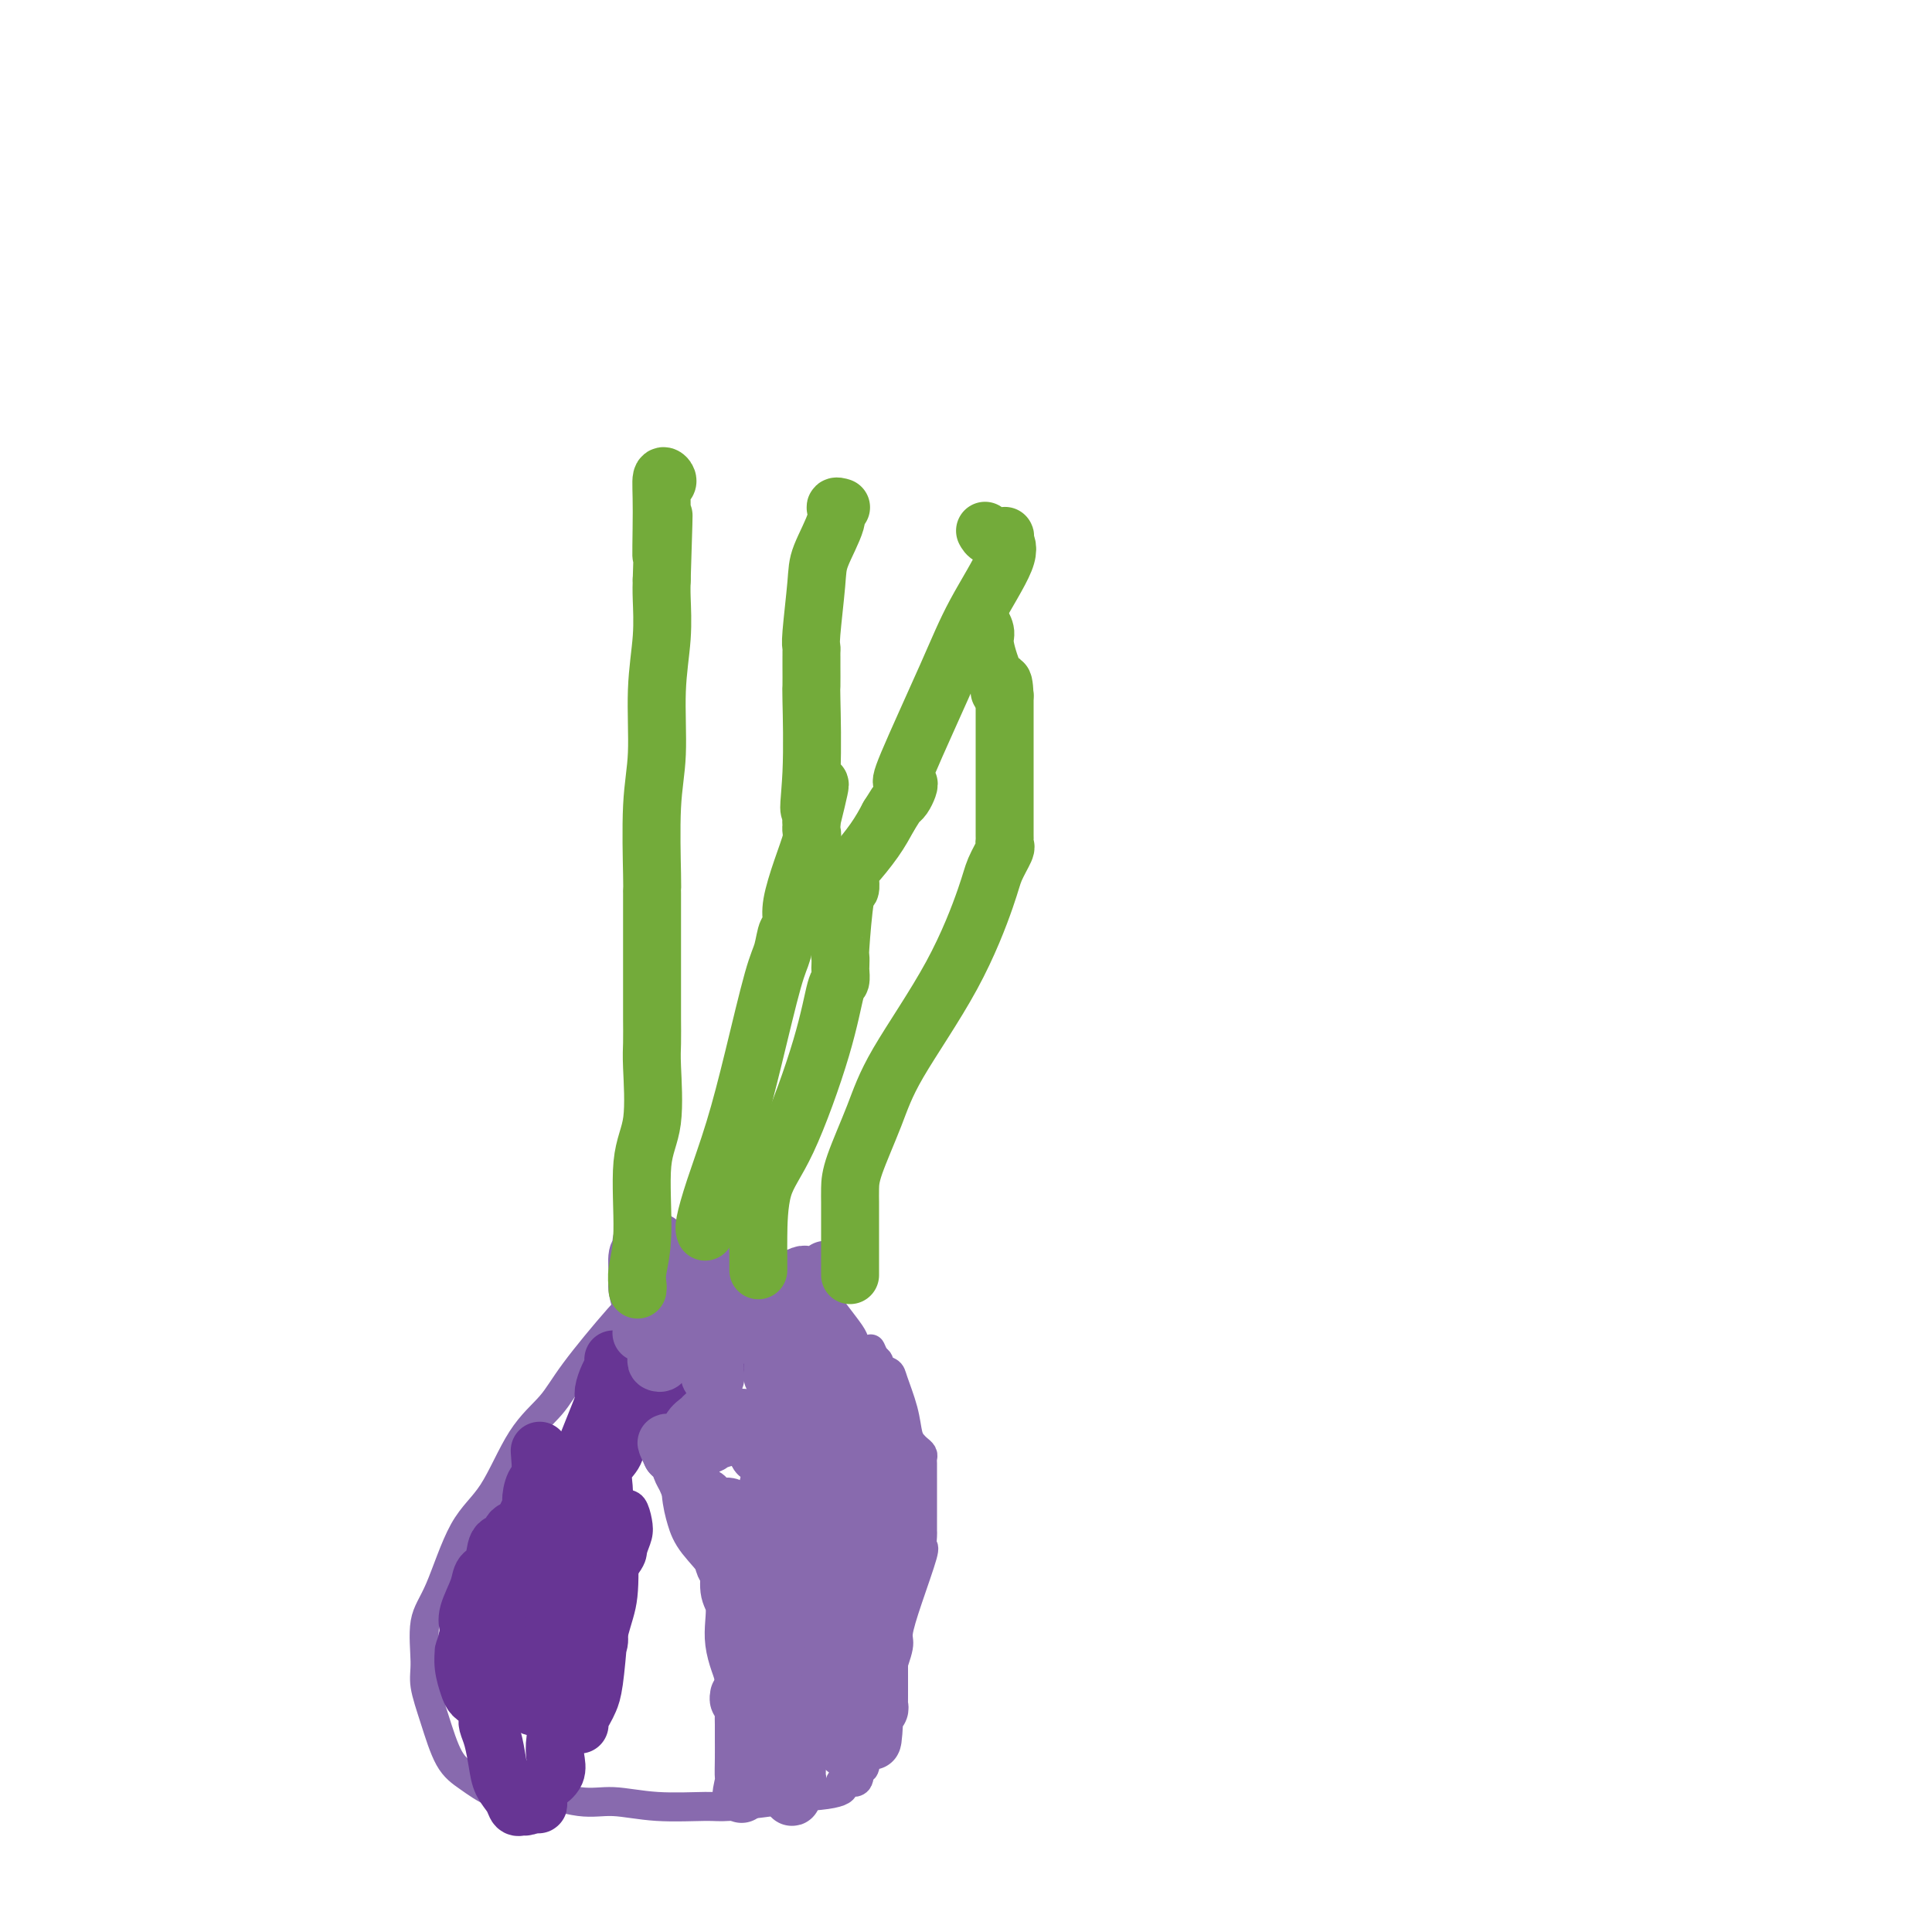 <svg viewBox='0 0 400 400' version='1.1' xmlns='http://www.w3.org/2000/svg' xmlns:xlink='http://www.w3.org/1999/xlink'><g fill='none' stroke='#886AAE' stroke-width='6' stroke-linecap='round' stroke-linejoin='round'><path d='M158,250c-0.792,0.229 -1.583,0.457 -4,2c-2.417,1.543 -6.458,4.400 -10,7c-3.542,2.600 -6.585,4.944 -9,7c-2.415,2.056 -4.202,3.823 -7,7c-2.798,3.177 -6.607,7.763 -9,11c-2.393,3.237 -3.371,5.124 -5,7c-1.629,1.876 -3.908,3.740 -6,7c-2.092,3.260 -3.996,7.915 -6,11c-2.004,3.085 -4.108,4.598 -6,8c-1.892,3.402 -3.574,8.692 -5,12c-1.426,3.308 -2.598,4.633 -3,7c-0.402,2.367 -0.034,5.777 0,8c0.034,2.223 -0.266,3.258 0,5c0.266,1.742 1.099,4.190 2,7c0.901,2.810 1.871,5.980 3,8c1.129,2.020 2.419,2.889 4,4c1.581,1.111 3.455,2.465 5,3c1.545,0.535 2.760,0.252 4,0c1.240,-0.252 2.503,-0.474 5,0c2.497,0.474 6.228,1.645 9,2c2.772,0.355 4.586,-0.104 7,0c2.414,0.104 5.429,0.771 9,1c3.571,0.229 7.700,0.020 10,0c2.300,-0.020 2.773,0.148 5,0c2.227,-0.148 6.208,-0.614 9,-1c2.792,-0.386 4.396,-0.693 6,-1'/><path d='M166,372c11.543,-0.555 8.399,-2.443 8,-3c-0.399,-0.557 1.945,0.218 3,0c1.055,-0.218 0.822,-1.430 1,-2c0.178,-0.570 0.769,-0.497 1,-1c0.231,-0.503 0.103,-1.582 0,-2c-0.103,-0.418 -0.180,-0.174 0,-1c0.180,-0.826 0.616,-2.722 1,-3c0.384,-0.278 0.714,1.061 1,0c0.286,-1.061 0.526,-4.523 1,-7c0.474,-2.477 1.182,-3.971 2,-6c0.818,-2.029 1.746,-4.594 2,-6c0.254,-1.406 -0.167,-1.651 0,-3c0.167,-1.349 0.920,-3.800 2,-7c1.080,-3.200 2.485,-7.149 3,-9c0.515,-1.851 0.138,-1.606 0,-2c-0.138,-0.394 -0.037,-1.429 0,-2c0.037,-0.571 0.010,-0.678 0,-1c-0.010,-0.322 -0.002,-0.860 0,-3c0.002,-2.140 -0.003,-5.883 0,-8c0.003,-2.117 0.012,-2.608 0,-3c-0.012,-0.392 -0.045,-0.683 0,-1c0.045,-0.317 0.168,-0.658 0,-1c-0.168,-0.342 -0.626,-0.683 -1,-1c-0.374,-0.317 -0.662,-0.610 -1,-1c-0.338,-0.390 -0.725,-0.878 -1,-2c-0.275,-1.122 -0.437,-2.878 -1,-5c-0.563,-2.122 -1.527,-4.610 -2,-6c-0.473,-1.390 -0.457,-1.682 -1,-2c-0.543,-0.318 -1.646,-0.663 -2,-1c-0.354,-0.337 0.042,-0.668 0,-1c-0.042,-0.332 -0.521,-0.666 -1,-1'/><path d='M181,281c-1.499,-3.401 -0.248,-0.904 0,0c0.248,0.904 -0.509,0.214 -1,0c-0.491,-0.214 -0.716,0.049 -1,0c-0.284,-0.049 -0.628,-0.410 -1,-1c-0.372,-0.590 -0.772,-1.409 -1,-2c-0.228,-0.591 -0.285,-0.952 -1,-2c-0.715,-1.048 -2.086,-2.782 -3,-4c-0.914,-1.218 -1.369,-1.920 -2,-3c-0.631,-1.080 -1.439,-2.537 -2,-3c-0.561,-0.463 -0.876,0.069 -1,0c-0.124,-0.069 -0.058,-0.738 0,-1c0.058,-0.262 0.106,-0.115 0,0c-0.106,0.115 -0.366,0.199 -1,0c-0.634,-0.199 -1.640,-0.680 -2,-1c-0.360,-0.320 -0.072,-0.478 -1,-1c-0.928,-0.522 -3.072,-1.408 -4,-2c-0.928,-0.592 -0.641,-0.891 -1,-1c-0.359,-0.109 -1.366,-0.029 -2,0c-0.634,0.029 -0.895,0.008 -1,0c-0.105,-0.008 -0.052,-0.004 0,0'/></g>
<g fill='none' stroke='#673594' stroke-width='6' stroke-linecap='round' stroke-linejoin='round'><path d='M138,286c-0.510,0.148 -1.020,0.296 -1,1c0.020,0.704 0.571,1.964 0,3c-0.571,1.036 -2.264,1.848 -4,4c-1.736,2.152 -3.515,5.645 -5,8c-1.485,2.355 -2.678,3.573 -4,5c-1.322,1.427 -2.775,3.063 -5,5c-2.225,1.937 -5.222,4.173 -7,6c-1.778,1.827 -2.336,3.244 -3,5c-0.664,1.756 -1.432,3.851 -3,6c-1.568,2.149 -3.935,4.352 -5,6c-1.065,1.648 -0.826,2.743 -1,4c-0.174,1.257 -0.760,2.677 -1,4c-0.240,1.323 -0.136,2.548 0,3c0.136,0.452 0.302,0.131 1,1c0.698,0.869 1.926,2.926 3,4c1.074,1.074 1.993,1.163 3,2c1.007,0.837 2.100,2.423 3,3c0.900,0.577 1.606,0.146 2,0c0.394,-0.146 0.476,-0.006 1,0c0.524,0.006 1.491,-0.122 2,-1c0.509,-0.878 0.560,-2.506 1,-4c0.440,-1.494 1.269,-2.856 2,-4c0.731,-1.144 1.366,-2.072 2,-3'/><path d='M119,344c1.179,-2.675 0.628,-3.361 1,-4c0.372,-0.639 1.669,-1.231 2,-2c0.331,-0.769 -0.302,-1.716 0,-3c0.302,-1.284 1.539,-2.907 2,-4c0.461,-1.093 0.147,-1.656 0,-2c-0.147,-0.344 -0.126,-0.468 0,-1c0.126,-0.532 0.356,-1.473 0,-2c-0.356,-0.527 -1.300,-0.639 -2,-1c-0.700,-0.361 -1.157,-0.972 -2,-2c-0.843,-1.028 -2.073,-2.472 -3,-3c-0.927,-0.528 -1.551,-0.139 -2,0c-0.449,0.139 -0.721,0.030 -1,0c-0.279,-0.030 -0.564,0.021 -1,0c-0.436,-0.021 -1.024,-0.114 -2,0c-0.976,0.114 -2.340,0.435 -4,1c-1.660,0.565 -3.615,1.375 -5,2c-1.385,0.625 -2.200,1.067 -3,2c-0.800,0.933 -1.584,2.358 -2,4c-0.416,1.642 -0.465,3.500 -1,5c-0.535,1.500 -1.555,2.643 -2,4c-0.445,1.357 -0.315,2.928 0,4c0.315,1.072 0.815,1.646 1,2c0.185,0.354 0.056,0.487 1,1c0.944,0.513 2.962,1.405 4,2c1.038,0.595 1.096,0.892 2,1c0.904,0.108 2.654,0.028 4,0c1.346,-0.028 2.289,-0.005 3,0c0.711,0.005 1.191,-0.009 2,0c0.809,0.009 1.949,0.041 3,-1c1.051,-1.041 2.015,-3.155 3,-5c0.985,-1.845 1.993,-3.423 3,-5'/><path d='M120,337c1.611,-3.172 2.639,-6.101 3,-8c0.361,-1.899 0.055,-2.768 0,-4c-0.055,-1.232 0.141,-2.827 0,-4c-0.141,-1.173 -0.619,-1.924 -1,-3c-0.381,-1.076 -0.667,-2.478 -1,-3c-0.333,-0.522 -0.715,-0.163 -1,0c-0.285,0.163 -0.474,0.129 -1,0c-0.526,-0.129 -1.387,-0.352 -2,0c-0.613,0.352 -0.976,1.278 -2,3c-1.024,1.722 -2.708,4.240 -4,6c-1.292,1.760 -2.190,2.762 -3,4c-0.810,1.238 -1.531,2.713 -2,4c-0.469,1.287 -0.685,2.385 -1,4c-0.315,1.615 -0.727,3.748 -1,5c-0.273,1.252 -0.406,1.623 0,2c0.406,0.377 1.351,0.759 2,1c0.649,0.241 1.004,0.342 2,0c0.996,-0.342 2.635,-1.127 4,-2c1.365,-0.873 2.456,-1.833 4,-3c1.544,-1.167 3.542,-2.542 4,-3c0.458,-0.458 -0.623,0.002 1,-2c1.623,-2.002 5.949,-6.467 8,-9c2.051,-2.533 1.827,-3.136 2,-4c0.173,-0.864 0.743,-1.990 1,-3c0.257,-1.010 0.201,-1.903 0,-3c-0.201,-1.097 -0.549,-2.397 -1,-3c-0.451,-0.603 -1.006,-0.508 -2,-1c-0.994,-0.492 -2.427,-1.569 -3,-2c-0.573,-0.431 -0.287,-0.215 0,0'/></g>
<g fill='none' stroke='#673594' stroke-width='12' stroke-linecap='round' stroke-linejoin='round'><path d='M140,281c-0.849,0.336 -1.697,0.672 -2,1c-0.303,0.328 -0.060,0.647 -1,2c-0.940,1.353 -3.063,3.741 -4,5c-0.937,1.259 -0.689,1.389 -1,2c-0.311,0.611 -1.179,1.703 -2,3c-0.821,1.297 -1.593,2.800 -2,4c-0.407,1.200 -0.449,2.098 -1,3c-0.551,0.902 -1.611,1.808 -2,3c-0.389,1.192 -0.108,2.669 0,4c0.108,1.331 0.044,2.515 0,5c-0.044,2.485 -0.069,6.272 0,9c0.069,2.728 0.230,4.396 0,7c-0.230,2.604 -0.853,6.144 -1,8c-0.147,1.856 0.181,2.028 0,3c-0.181,0.972 -0.871,2.744 -1,4c-0.129,1.256 0.304,1.995 0,3c-0.304,1.005 -1.347,2.277 -2,4c-0.653,1.723 -0.918,3.896 -1,5c-0.082,1.104 0.020,1.140 0,1c-0.020,-0.140 -0.160,-0.455 0,-1c0.160,-0.545 0.620,-1.321 1,-2c0.380,-0.679 0.679,-1.260 1,-2c0.321,-0.740 0.663,-1.640 1,-4c0.337,-2.360 0.668,-6.180 1,-10'/><path d='M124,338c1.060,-4.103 1.711,-5.361 2,-8c0.289,-2.639 0.216,-6.661 0,-9c-0.216,-2.339 -0.576,-2.997 -1,-5c-0.424,-2.003 -0.913,-5.352 -1,-7c-0.087,-1.648 0.228,-1.595 0,-2c-0.228,-0.405 -1.001,-1.268 -1,-3c0.001,-1.732 0.775,-4.334 1,-6c0.225,-1.666 -0.097,-2.396 0,-3c0.097,-0.604 0.615,-1.080 1,-2c0.385,-0.920 0.639,-2.282 1,-3c0.361,-0.718 0.830,-0.793 1,-2c0.170,-1.207 0.043,-3.548 0,-5c-0.043,-1.452 -0.001,-2.015 0,-2c0.001,0.015 -0.038,0.608 0,1c0.038,0.392 0.151,0.582 0,1c-0.151,0.418 -0.568,1.065 -1,2c-0.432,0.935 -0.878,2.157 -1,3c-0.122,0.843 0.081,1.307 0,2c-0.081,0.693 -0.445,1.614 -1,3c-0.555,1.386 -1.300,3.236 -2,5c-0.700,1.764 -1.354,3.442 -2,5c-0.646,1.558 -1.285,2.996 -2,4c-0.715,1.004 -1.504,1.573 -2,3c-0.496,1.427 -0.697,3.713 -1,5c-0.303,1.287 -0.709,1.574 -1,2c-0.291,0.426 -0.467,0.989 -1,2c-0.533,1.011 -1.422,2.470 -2,4c-0.578,1.530 -0.846,3.132 -1,4c-0.154,0.868 -0.195,1.003 -1,2c-0.805,0.997 -2.373,2.856 -3,4c-0.627,1.144 -0.314,1.572 0,2'/><path d='M106,335c-3.426,8.842 -1.492,4.946 -1,4c0.492,-0.946 -0.457,1.057 -1,3c-0.543,1.943 -0.678,3.827 -1,5c-0.322,1.173 -0.829,1.635 -1,2c-0.171,0.365 -0.004,0.634 0,1c0.004,0.366 -0.154,0.827 0,1c0.154,0.173 0.621,0.056 1,0c0.379,-0.056 0.672,-0.050 1,0c0.328,0.050 0.692,0.145 1,0c0.308,-0.145 0.558,-0.528 1,-1c0.442,-0.472 1.074,-1.031 2,-2c0.926,-0.969 2.147,-2.348 3,-4c0.853,-1.652 1.339,-3.578 2,-5c0.661,-1.422 1.499,-2.340 2,-4c0.501,-1.660 0.667,-4.063 1,-6c0.333,-1.937 0.833,-3.407 1,-5c0.167,-1.593 0.002,-3.308 0,-4c-0.002,-0.692 0.159,-0.360 0,-1c-0.159,-0.640 -0.638,-2.250 -1,-3c-0.362,-0.750 -0.607,-0.638 -1,-1c-0.393,-0.362 -0.936,-1.197 -2,-1c-1.064,0.197 -2.651,1.425 -4,2c-1.349,0.575 -2.460,0.496 -3,1c-0.540,0.504 -0.511,1.592 -1,2c-0.489,0.408 -1.498,0.136 -2,1c-0.502,0.864 -0.499,2.864 -1,4c-0.501,1.136 -1.507,1.406 -2,2c-0.493,0.594 -0.472,1.510 -1,3c-0.528,1.490 -1.604,3.555 -2,5c-0.396,1.445 -0.113,2.270 0,3c0.113,0.730 0.057,1.365 0,2'/><path d='M97,339c-1.141,3.494 -0.994,2.730 -1,3c-0.006,0.270 -0.164,1.575 0,3c0.164,1.425 0.651,2.971 1,4c0.349,1.029 0.559,1.540 1,2c0.441,0.460 1.114,0.868 2,1c0.886,0.132 1.985,-0.013 3,0c1.015,0.013 1.944,0.183 3,0c1.056,-0.183 2.238,-0.717 3,-1c0.762,-0.283 1.104,-0.313 2,-1c0.896,-0.687 2.347,-2.031 3,-3c0.653,-0.969 0.508,-1.563 1,-2c0.492,-0.437 1.621,-0.719 2,-2c0.379,-1.281 0.008,-3.563 0,-5c-0.008,-1.437 0.348,-2.029 0,-3c-0.348,-0.971 -1.401,-2.322 -2,-3c-0.599,-0.678 -0.745,-0.684 -1,-1c-0.255,-0.316 -0.618,-0.942 -2,0c-1.382,0.942 -3.782,3.453 -5,5c-1.218,1.547 -1.255,2.129 -2,4c-0.745,1.871 -2.197,5.030 -3,7c-0.803,1.970 -0.958,2.750 -1,4c-0.042,1.250 0.029,2.971 0,4c-0.029,1.029 -0.159,1.367 0,2c0.159,0.633 0.606,1.561 1,3c0.394,1.439 0.736,3.391 1,5c0.264,1.609 0.451,2.877 1,4c0.549,1.123 1.459,2.102 2,3c0.541,0.898 0.712,1.715 1,2c0.288,0.285 0.693,0.038 1,0c0.307,-0.038 0.516,0.132 1,0c0.484,-0.132 1.242,-0.566 2,-1'/><path d='M111,373c1.030,0.791 0.104,0.767 0,0c-0.104,-0.767 0.612,-2.279 1,-3c0.388,-0.721 0.448,-0.653 1,-1c0.552,-0.347 1.598,-1.109 2,-2c0.402,-0.891 0.161,-1.913 0,-3c-0.161,-1.087 -0.243,-2.241 0,-4c0.243,-1.759 0.811,-4.122 1,-6c0.189,-1.878 -0.002,-3.270 0,-5c0.002,-1.730 0.196,-3.798 0,-6c-0.196,-2.202 -0.783,-4.538 -1,-6c-0.217,-1.462 -0.066,-2.050 0,-3c0.066,-0.950 0.045,-2.263 0,-3c-0.045,-0.737 -0.113,-0.900 0,-2c0.113,-1.100 0.409,-3.138 0,-4c-0.409,-0.862 -1.521,-0.546 -2,-2c-0.479,-1.454 -0.324,-4.676 0,-7c0.324,-2.324 0.819,-3.750 1,-5c0.181,-1.250 0.049,-2.324 0,-3c-0.049,-0.676 -0.013,-0.955 0,-1c0.013,-0.045 0.004,0.142 0,0c-0.004,-0.142 -0.004,-0.613 0,-1c0.004,-0.387 0.012,-0.689 0,-1c-0.012,-0.311 -0.044,-0.630 0,-1c0.044,-0.370 0.166,-0.792 0,-1c-0.166,-0.208 -0.619,-0.202 -1,0c-0.381,0.202 -0.691,0.601 -1,1'/><path d='M112,304c-0.576,-7.588 -0.015,-1.557 0,1c0.015,2.557 -0.517,1.641 -1,2c-0.483,0.359 -0.916,1.995 -1,3c-0.084,1.005 0.180,1.380 0,2c-0.180,0.620 -0.803,1.485 -1,2c-0.197,0.515 0.032,0.680 0,1c-0.032,0.320 -0.324,0.795 0,1c0.324,0.205 1.263,0.140 2,0c0.737,-0.140 1.272,-0.353 2,-1c0.728,-0.647 1.650,-1.727 2,-2c0.350,-0.273 0.129,0.261 1,-1c0.871,-1.261 2.835,-4.316 4,-6c1.165,-1.684 1.531,-1.995 2,-3c0.469,-1.005 1.040,-2.703 2,-4c0.960,-1.297 2.310,-2.193 3,-3c0.690,-0.807 0.719,-1.524 1,-2c0.281,-0.476 0.813,-0.710 1,-1c0.187,-0.290 0.028,-0.638 0,-1c-0.028,-0.362 0.076,-0.740 0,-1c-0.076,-0.260 -0.332,-0.402 0,-1c0.332,-0.598 1.252,-1.653 2,-3c0.748,-1.347 1.325,-2.985 2,-4c0.675,-1.015 1.449,-1.406 2,-2c0.551,-0.594 0.879,-1.391 1,-2c0.121,-0.609 0.035,-1.031 0,-1c-0.035,0.031 -0.017,0.516 0,1'/><path d='M136,279c4.095,-5.845 1.832,-1.958 1,0c-0.832,1.958 -0.233,1.988 0,2c0.233,0.012 0.100,0.006 0,0c-0.100,-0.006 -0.167,-0.013 0,0c0.167,0.013 0.569,0.045 1,0c0.431,-0.045 0.890,-0.166 1,0c0.110,0.166 -0.129,0.619 0,1c0.129,0.381 0.626,0.690 1,1c0.374,0.310 0.625,0.621 1,1c0.375,0.379 0.875,0.828 1,1c0.125,0.172 -0.124,0.069 0,0c0.124,-0.069 0.621,-0.103 1,0c0.379,0.103 0.640,0.343 1,0c0.360,-0.343 0.818,-1.268 2,-2c1.182,-0.732 3.087,-1.272 4,-2c0.913,-0.728 0.833,-1.645 1,-2c0.167,-0.355 0.581,-0.147 1,0c0.419,0.147 0.844,0.232 1,0c0.156,-0.232 0.045,-0.781 0,-1c-0.045,-0.219 -0.022,-0.110 0,0'/></g>
<g fill='none' stroke='#886AAE' stroke-width='12' stroke-linecap='round' stroke-linejoin='round'><path d='M183,299c0.000,0.689 0.000,1.378 0,2c-0.000,0.622 -0.000,1.179 0,2c0.000,0.821 0.000,1.908 0,4c-0.000,2.092 -0.000,5.191 0,7c0.000,1.809 0.001,2.329 0,3c-0.001,0.671 -0.004,1.493 0,3c0.004,1.507 0.015,3.700 0,5c-0.015,1.300 -0.057,1.708 0,3c0.057,1.292 0.211,3.467 0,5c-0.211,1.533 -0.789,2.423 -1,4c-0.211,1.577 -0.057,3.841 0,5c0.057,1.159 0.015,1.214 0,2c-0.015,0.786 -0.004,2.305 0,3c0.004,0.695 0.001,0.567 0,1c-0.001,0.433 0.001,1.425 0,2c-0.001,0.575 -0.004,0.731 0,1c0.004,0.269 0.015,0.649 0,1c-0.015,0.351 -0.056,0.671 0,1c0.056,0.329 0.207,0.665 0,1c-0.207,0.335 -0.774,0.667 -1,1c-0.226,0.333 -0.113,0.666 0,1'/><path d='M181,356c-0.471,8.770 -0.647,2.196 -1,0c-0.353,-2.196 -0.883,-0.014 -1,1c-0.117,1.014 0.179,0.859 0,1c-0.179,0.141 -0.833,0.577 -1,1c-0.167,0.423 0.152,0.831 0,1c-0.152,0.169 -0.777,0.097 -1,0c-0.223,-0.097 -0.045,-0.218 0,0c0.045,0.218 -0.045,0.777 0,1c0.045,0.223 0.223,0.110 0,0c-0.223,-0.110 -0.848,-0.217 -1,0c-0.152,0.217 0.170,0.758 0,1c-0.170,0.242 -0.830,0.184 -1,0c-0.170,-0.184 0.150,-0.492 0,-1c-0.150,-0.508 -0.771,-1.214 -1,-2c-0.229,-0.786 -0.065,-1.653 0,-3c0.065,-1.347 0.033,-3.173 0,-5'/><path d='M174,351c-0.051,-3.224 0.322,-5.785 1,-8c0.678,-2.215 1.660,-4.086 2,-6c0.340,-1.914 0.039,-3.872 0,-5c-0.039,-1.128 0.186,-1.425 1,-3c0.814,-1.575 2.218,-4.429 3,-6c0.782,-1.571 0.942,-1.860 1,-3c0.058,-1.140 0.016,-3.132 0,-4c-0.016,-0.868 -0.004,-0.611 0,-1c0.004,-0.389 0.001,-1.422 0,-2c-0.001,-0.578 -0.000,-0.701 0,-1c0.000,-0.299 0.000,-0.776 0,-1c-0.000,-0.224 0.000,-0.196 0,-1c-0.000,-0.804 -0.000,-2.439 0,-3c0.000,-0.561 0.001,-0.046 0,0c-0.001,0.046 -0.003,-0.376 0,-1c0.003,-0.624 0.011,-1.448 0,-2c-0.011,-0.552 -0.041,-0.831 0,-1c0.041,-0.169 0.154,-0.226 0,-1c-0.154,-0.774 -0.576,-2.264 -1,-3c-0.424,-0.736 -0.850,-0.718 -1,-2c-0.150,-1.282 -0.024,-3.864 0,-5c0.024,-1.136 -0.054,-0.826 0,-1c0.054,-0.174 0.239,-0.831 0,-1c-0.239,-0.169 -0.904,0.151 -1,0c-0.096,-0.151 0.376,-0.772 0,-1c-0.376,-0.228 -1.601,-0.061 -2,0c-0.399,0.061 0.029,0.018 0,0c-0.029,-0.018 -0.514,-0.009 -1,0'/><path d='M176,289c-0.723,-0.477 -0.532,-0.169 -1,0c-0.468,0.169 -1.595,0.199 -2,0c-0.405,-0.199 -0.087,-0.626 0,-1c0.087,-0.374 -0.056,-0.696 0,-1c0.056,-0.304 0.309,-0.589 0,-1c-0.309,-0.411 -1.182,-0.947 -2,-1c-0.818,-0.053 -1.581,0.378 -2,0c-0.419,-0.378 -0.494,-1.566 -1,-2c-0.506,-0.434 -1.442,-0.114 -2,0c-0.558,0.114 -0.738,0.020 -1,0c-0.262,-0.020 -0.606,0.033 -1,0c-0.394,-0.033 -0.838,-0.150 -1,0c-0.162,0.150 -0.043,0.569 0,1c0.043,0.431 0.011,0.876 0,1c-0.011,0.124 0.001,-0.071 0,0c-0.001,0.071 -0.014,0.408 0,1c0.014,0.592 0.054,1.438 0,2c-0.054,0.562 -0.204,0.840 0,1c0.204,0.160 0.761,0.202 1,1c0.239,0.798 0.159,2.354 0,3c-0.159,0.646 -0.398,0.384 0,1c0.398,0.616 1.434,2.112 2,3c0.566,0.888 0.663,1.170 1,2c0.337,0.830 0.913,2.209 1,3c0.087,0.791 -0.317,0.996 0,2c0.317,1.004 1.355,2.809 2,4c0.645,1.191 0.899,1.769 1,3c0.101,1.231 0.051,3.116 0,5'/><path d='M171,316c1.403,5.459 0.912,2.608 1,2c0.088,-0.608 0.756,1.028 1,2c0.244,0.972 0.065,1.281 0,2c-0.065,0.719 -0.018,1.850 0,3c0.018,1.150 0.005,2.321 0,3c-0.005,0.679 -0.001,0.867 0,1c0.001,0.133 0.000,0.212 0,1c-0.000,0.788 -0.000,2.287 0,3c0.000,0.713 0.000,0.642 0,1c-0.000,0.358 -0.001,1.147 0,2c0.001,0.853 0.004,1.769 0,2c-0.004,0.231 -0.015,-0.225 0,0c0.015,0.225 0.057,1.131 0,2c-0.057,0.869 -0.211,1.700 0,3c0.211,1.300 0.789,3.069 1,4c0.211,0.931 0.056,1.023 0,2c-0.056,0.977 -0.014,2.840 0,4c0.014,1.160 -0.001,1.617 0,2c0.001,0.383 0.017,0.692 0,1c-0.017,0.308 -0.066,0.614 0,1c0.066,0.386 0.248,0.850 0,1c-0.248,0.150 -0.924,-0.015 -1,0c-0.076,0.015 0.449,0.211 0,0c-0.449,-0.211 -1.872,-0.827 -3,-1c-1.128,-0.173 -1.962,0.098 -2,0c-0.038,-0.098 0.721,-0.565 0,-1c-0.721,-0.435 -2.920,-0.839 -4,-1c-1.080,-0.161 -1.040,-0.081 -1,0'/><path d='M163,355c-2.123,-0.260 -1.931,-0.409 -2,-1c-0.069,-0.591 -0.401,-1.622 -1,-2c-0.599,-0.378 -1.466,-0.101 -2,0c-0.534,0.101 -0.734,0.027 -1,0c-0.266,-0.027 -0.597,-0.006 -1,0c-0.403,0.006 -0.879,-0.002 -1,0c-0.121,0.002 0.111,0.014 0,0c-0.111,-0.014 -0.566,-0.055 -1,0c-0.434,0.055 -0.848,0.207 -1,0c-0.152,-0.207 -0.044,-0.773 0,-1c0.044,-0.227 0.022,-0.113 0,0'/><path d='M163,353c0.033,0.338 0.065,0.676 0,1c-0.065,0.324 -0.228,0.634 0,1c0.228,0.366 0.846,0.787 1,1c0.154,0.213 -0.155,0.217 0,1c0.155,0.783 0.773,2.346 1,3c0.227,0.654 0.062,0.398 0,1c-0.062,0.602 -0.020,2.062 0,3c0.020,0.938 0.020,1.353 0,2c-0.020,0.647 -0.058,1.527 0,2c0.058,0.473 0.211,0.539 0,1c-0.211,0.461 -0.788,1.316 -1,2c-0.212,0.684 -0.061,1.195 0,1c0.061,-0.195 0.030,-1.098 0,-2'/><path d='M164,370c0.107,1.405 -0.125,-3.582 0,-6c0.125,-2.418 0.608,-2.267 1,-4c0.392,-1.733 0.693,-5.350 1,-7c0.307,-1.650 0.621,-1.334 1,-2c0.379,-0.666 0.823,-2.314 1,-4c0.177,-1.686 0.086,-3.412 0,-5c-0.086,-1.588 -0.167,-3.040 0,-4c0.167,-0.960 0.581,-1.427 1,-2c0.419,-0.573 0.845,-1.251 1,-2c0.155,-0.749 0.041,-1.567 0,-2c-0.041,-0.433 -0.010,-0.479 0,-1c0.010,-0.521 -0.001,-1.516 0,-2c0.001,-0.484 0.014,-0.457 0,-1c-0.014,-0.543 -0.057,-1.655 0,-2c0.057,-0.345 0.212,0.077 0,-1c-0.212,-1.077 -0.793,-3.654 -1,-5c-0.207,-1.346 -0.042,-1.460 0,-2c0.042,-0.540 -0.041,-1.507 0,-2c0.041,-0.493 0.204,-0.514 0,-1c-0.204,-0.486 -0.776,-1.439 -1,-2c-0.224,-0.561 -0.101,-0.730 0,-1c0.101,-0.270 0.180,-0.640 0,-1c-0.180,-0.360 -0.621,-0.711 -1,-1c-0.379,-0.289 -0.698,-0.517 -1,-1c-0.302,-0.483 -0.589,-1.220 -1,-2c-0.411,-0.780 -0.947,-1.601 -1,-2c-0.053,-0.399 0.378,-0.375 0,-1c-0.378,-0.625 -1.563,-1.899 -2,-3c-0.437,-1.101 -0.125,-2.029 0,-3c0.125,-0.971 0.062,-1.986 0,-3'/><path d='M162,295c-1.464,-4.916 -1.124,-2.207 -1,-1c0.124,1.207 0.033,0.912 0,0c-0.033,-0.912 -0.009,-2.440 0,-3c0.009,-0.560 0.003,-0.150 0,-1c-0.003,-0.850 -0.005,-2.959 0,-4c0.005,-1.041 0.015,-1.014 0,-1c-0.015,0.014 -0.057,0.015 0,0c0.057,-0.015 0.213,-0.048 0,0c-0.213,0.048 -0.795,0.175 -1,0c-0.205,-0.175 -0.034,-0.652 0,-1c0.034,-0.348 -0.071,-0.568 0,-1c0.071,-0.432 0.316,-1.075 0,-2c-0.316,-0.925 -1.194,-2.133 -2,-4c-0.806,-1.867 -1.539,-4.395 -2,-6c-0.461,-1.605 -0.649,-2.287 -1,-3c-0.351,-0.713 -0.865,-1.456 -1,-2c-0.135,-0.544 0.108,-0.888 0,-1c-0.108,-0.112 -0.568,0.008 -1,0c-0.432,-0.008 -0.838,-0.145 -1,0c-0.162,0.145 -0.081,0.573 0,1'/><path d='M152,266c-1.769,-4.372 -1.192,-0.800 -1,1c0.192,1.800 -0.001,1.830 0,2c0.001,0.170 0.198,0.480 0,1c-0.198,0.520 -0.789,1.248 -1,2c-0.211,0.752 -0.041,1.526 0,2c0.041,0.474 -0.046,0.648 0,1c0.046,0.352 0.225,0.883 0,1c-0.225,0.117 -0.852,-0.180 -1,0c-0.148,0.180 0.185,0.836 0,1c-0.185,0.164 -0.886,-0.163 -1,0c-0.114,0.163 0.361,0.818 0,1c-0.361,0.182 -1.558,-0.109 -2,0c-0.442,0.109 -0.129,0.619 0,1c0.129,0.381 0.073,0.633 0,1c-0.073,0.367 -0.163,0.848 0,1c0.163,0.152 0.579,-0.024 1,0c0.421,0.024 0.846,0.248 1,0c0.154,-0.248 0.038,-0.968 0,-2c-0.038,-1.032 0.004,-2.377 0,-3c-0.004,-0.623 -0.054,-0.523 0,-1c0.054,-0.477 0.212,-1.531 0,-2c-0.212,-0.469 -0.793,-0.354 -1,-1c-0.207,-0.646 -0.042,-2.053 0,-3c0.042,-0.947 -0.041,-1.433 0,-2c0.041,-0.567 0.207,-1.214 0,-2c-0.207,-0.786 -0.786,-1.712 -1,-2c-0.214,-0.288 -0.061,0.060 0,0c0.061,-0.060 0.031,-0.530 0,-1'/><path d='M146,262c-0.309,-3.109 -0.083,-1.380 0,-1c0.083,0.380 0.022,-0.589 0,-1c-0.022,-0.411 -0.006,-0.262 0,0c0.006,0.262 0.001,0.639 0,1c-0.001,0.361 0.002,0.706 0,1c-0.002,0.294 -0.010,0.536 0,1c0.010,0.464 0.037,1.149 1,2c0.963,0.851 2.863,1.868 4,3c1.137,1.132 1.513,2.378 2,3c0.487,0.622 1.086,0.619 2,1c0.914,0.381 2.144,1.145 3,2c0.856,0.855 1.340,1.801 2,2c0.660,0.199 1.497,-0.349 2,0c0.503,0.349 0.674,1.595 1,2c0.326,0.405 0.808,-0.031 1,0c0.192,0.031 0.093,0.530 0,1c-0.093,0.470 -0.178,0.910 0,1c0.178,0.090 0.621,-0.172 1,0c0.379,0.172 0.693,0.778 1,1c0.307,0.222 0.607,0.059 1,0c0.393,-0.059 0.878,-0.016 1,0c0.122,0.016 -0.121,0.004 0,0c0.121,-0.004 0.606,-0.001 1,0c0.394,0.001 0.697,0.001 1,0'/><path d='M170,281c2.812,1.551 1.342,0.429 1,0c-0.342,-0.429 0.444,-0.164 1,0c0.556,0.164 0.880,0.228 1,0c0.120,-0.228 0.034,-0.749 0,-1c-0.034,-0.251 -0.017,-0.233 0,0c0.017,0.233 0.033,0.682 0,1c-0.033,0.318 -0.114,0.506 0,1c0.114,0.494 0.423,1.296 0,2c-0.423,0.704 -1.577,1.310 -2,2c-0.423,0.690 -0.113,1.462 0,2c0.113,0.538 0.030,0.841 0,2c-0.030,1.159 -0.008,3.175 0,4c0.008,0.825 0.002,0.458 0,1c-0.002,0.542 -0.002,1.991 0,3c0.002,1.009 0.005,1.576 0,2c-0.005,0.424 -0.016,0.704 0,1c0.016,0.296 0.061,0.608 0,1c-0.061,0.392 -0.227,0.866 0,1c0.227,0.134 0.845,-0.070 1,0c0.155,0.070 -0.155,0.414 0,1c0.155,0.586 0.774,1.413 1,2c0.226,0.587 0.061,0.934 0,1c-0.061,0.066 -0.016,-0.147 0,0c0.016,0.147 0.004,0.655 0,1c-0.004,0.345 -0.001,0.527 0,1c0.001,0.473 0.001,1.236 0,2'/><path d='M173,311c-0.000,4.880 -0.000,2.081 0,1c0.000,-1.081 0.000,-0.443 0,0c-0.000,0.443 -0.000,0.691 0,1c0.000,0.309 0.000,0.677 0,1c-0.000,0.323 -0.000,0.600 0,1c0.000,0.400 0.000,0.922 0,1c-0.000,0.078 -0.000,-0.289 0,0c0.000,0.289 0.001,1.235 0,2c-0.001,0.765 -0.003,1.349 0,2c0.003,0.651 0.012,1.368 0,2c-0.012,0.632 -0.045,1.179 0,2c0.045,0.821 0.167,1.914 0,3c-0.167,1.086 -0.622,2.164 -1,3c-0.378,0.836 -0.680,1.431 -1,2c-0.320,0.569 -0.659,1.111 -1,2c-0.341,0.889 -0.684,2.126 -1,3c-0.316,0.874 -0.607,1.386 -1,2c-0.393,0.614 -0.890,1.331 -1,2c-0.110,0.669 0.167,1.289 0,2c-0.167,0.711 -0.777,1.514 -1,2c-0.223,0.486 -0.060,0.655 0,1c0.060,0.345 0.017,0.867 0,1c-0.017,0.133 -0.007,-0.122 0,0c0.007,0.122 0.012,0.620 0,1c-0.012,0.380 -0.042,0.641 0,1c0.042,0.359 0.155,0.817 0,1c-0.155,0.183 -0.577,0.092 -1,0'/><path d='M165,350c-1.464,3.726 -1.125,1.542 -1,1c0.125,-0.542 0.036,0.560 0,1c-0.036,0.440 -0.018,0.220 0,0'/><path d='M160,295c-0.001,0.291 -0.001,0.582 0,1c0.001,0.418 0.004,0.965 0,2c-0.004,1.035 -0.015,2.560 0,4c0.015,1.440 0.057,2.796 0,4c-0.057,1.204 -0.211,2.255 0,3c0.211,0.745 0.789,1.183 1,3c0.211,1.817 0.057,5.014 0,7c-0.057,1.986 -0.015,2.762 0,4c0.015,1.238 0.004,2.937 0,4c-0.004,1.063 0.000,1.490 0,2c0.000,0.510 -0.004,1.104 0,2c0.004,0.896 0.015,2.095 0,3c-0.015,0.905 -0.057,1.516 0,2c0.057,0.484 0.211,0.841 0,2c-0.211,1.159 -0.789,3.119 -1,4c-0.211,0.881 -0.057,0.684 0,1c0.057,0.316 0.015,1.147 0,2c-0.015,0.853 -0.004,1.730 0,2c0.004,0.270 0.001,-0.066 0,0c-0.001,0.066 -0.001,0.533 0,1'/><path d='M160,348c-0.012,8.444 -0.041,3.054 0,1c0.041,-2.054 0.151,-0.771 0,1c-0.151,1.771 -0.565,4.030 -1,5c-0.435,0.970 -0.891,0.651 -1,1c-0.109,0.349 0.128,1.365 0,2c-0.128,0.635 -0.623,0.887 -1,1c-0.377,0.113 -0.637,0.086 -1,0c-0.363,-0.086 -0.829,-0.230 -1,0c-0.171,0.230 -0.046,0.834 0,1c0.046,0.166 0.012,-0.106 0,0c-0.012,0.106 -0.003,0.591 0,1c0.003,0.409 0.001,0.743 0,1c-0.001,0.257 0.001,0.436 0,1c-0.001,0.564 -0.004,1.513 0,2c0.004,0.487 0.015,0.513 0,1c-0.015,0.487 -0.057,1.434 0,2c0.057,0.566 0.211,0.750 0,1c-0.211,0.250 -0.788,0.567 -1,1c-0.212,0.433 -0.061,0.981 0,1c0.061,0.019 0.030,-0.490 0,-1'/><path d='M154,370c-0.928,3.187 -0.249,0.154 0,-1c0.249,-1.154 0.066,-0.431 0,-1c-0.066,-0.569 -0.017,-2.431 0,-4c0.017,-1.569 0.002,-2.845 0,-4c-0.002,-1.155 0.010,-2.188 0,-3c-0.010,-0.812 -0.041,-1.402 0,-3c0.041,-1.598 0.156,-4.203 0,-6c-0.156,-1.797 -0.582,-2.786 -1,-4c-0.418,-1.214 -0.829,-2.652 -1,-4c-0.171,-1.348 -0.101,-2.606 0,-4c0.101,-1.394 0.234,-2.925 0,-4c-0.234,-1.075 -0.836,-1.693 -1,-3c-0.164,-1.307 0.111,-3.301 0,-4c-0.111,-0.699 -0.608,-0.103 -1,-1c-0.392,-0.897 -0.678,-3.287 -1,-5c-0.322,-1.713 -0.679,-2.750 -1,-3c-0.321,-0.250 -0.606,0.286 -1,0c-0.394,-0.286 -0.897,-1.393 -1,-2c-0.103,-0.607 0.194,-0.715 0,-1c-0.194,-0.285 -0.879,-0.748 -1,-1c-0.121,-0.252 0.321,-0.292 0,-1c-0.321,-0.708 -1.406,-2.084 -2,-3c-0.594,-0.916 -0.698,-1.373 -1,-2c-0.302,-0.627 -0.802,-1.425 -1,-2c-0.198,-0.575 -0.094,-0.927 0,-1c0.094,-0.073 0.179,0.134 0,0c-0.179,-0.134 -0.623,-0.610 -1,-1c-0.377,-0.390 -0.689,-0.695 -1,-1'/><path d='M139,301c-1.905,-3.939 -0.669,-1.788 0,-1c0.669,0.788 0.771,0.211 1,0c0.229,-0.211 0.586,-0.055 1,0c0.414,0.055 0.884,0.011 1,0c0.116,-0.011 -0.123,0.011 0,0c0.123,-0.011 0.606,-0.056 1,0c0.394,0.056 0.697,0.212 1,0c0.303,-0.212 0.606,-0.793 1,-1c0.394,-0.207 0.878,-0.041 1,0c0.122,0.041 -0.117,-0.045 0,0c0.117,0.045 0.591,0.220 1,0c0.409,-0.220 0.753,-0.833 1,-1c0.247,-0.167 0.396,0.114 1,0c0.604,-0.114 1.665,-0.623 2,-1c0.335,-0.377 -0.054,-0.623 0,-1c0.054,-0.377 0.550,-0.885 1,-1c0.450,-0.115 0.852,0.161 1,0c0.148,-0.161 0.042,-0.760 0,-1c-0.042,-0.240 -0.021,-0.120 0,0'/><path d='M153,294c2.003,-1.022 0.012,-0.076 -1,0c-1.012,0.076 -1.043,-0.716 -1,-1c0.043,-0.284 0.162,-0.059 0,0c-0.162,0.059 -0.606,-0.049 -1,0c-0.394,0.049 -0.740,0.253 -1,0c-0.260,-0.253 -0.434,-0.963 -1,-1c-0.566,-0.037 -1.525,0.599 -2,1c-0.475,0.401 -0.468,0.567 -1,1c-0.532,0.433 -1.604,1.133 -2,2c-0.396,0.867 -0.117,1.899 0,3c0.117,1.101 0.070,2.269 0,4c-0.070,1.731 -0.165,4.026 0,6c0.165,1.974 0.590,3.628 1,5c0.410,1.372 0.805,2.462 2,4c1.195,1.538 3.188,3.523 4,5c0.812,1.477 0.441,2.446 1,3c0.559,0.554 2.049,0.692 3,1c0.951,0.308 1.365,0.785 2,1c0.635,0.215 1.491,0.168 2,0c0.509,-0.168 0.672,-0.459 1,-1c0.328,-0.541 0.820,-1.333 1,-2c0.180,-0.667 0.048,-1.208 0,-2c-0.048,-0.792 -0.013,-1.836 0,-3c0.013,-1.164 0.003,-2.448 0,-3c-0.003,-0.552 -0.000,-0.372 0,-1c0.000,-0.628 -0.002,-2.062 0,-3c0.002,-0.938 0.009,-1.378 0,-2c-0.009,-0.622 -0.033,-1.424 0,-2c0.033,-0.576 0.124,-0.924 0,-2c-0.124,-1.076 -0.464,-2.879 -1,-4c-0.536,-1.121 -1.268,-1.561 -2,-2'/><path d='M157,301c-1.035,-1.885 -2.123,-2.596 -3,-3c-0.877,-0.404 -1.542,-0.501 -2,-1c-0.458,-0.499 -0.711,-1.402 -1,-2c-0.289,-0.598 -0.616,-0.892 -1,-1c-0.384,-0.108 -0.824,-0.031 -1,0c-0.176,0.031 -0.088,0.015 0,0'/><path d='M144,310c0.284,0.022 0.568,0.045 1,0c0.432,-0.045 1.013,-0.156 1,0c-0.013,0.156 -0.621,0.581 0,1c0.621,0.419 2.472,0.833 3,1c0.528,0.167 -0.266,0.087 0,0c0.266,-0.087 1.592,-0.181 2,0c0.408,0.181 -0.101,0.637 0,1c0.101,0.363 0.810,0.633 1,1c0.190,0.367 -0.141,0.829 0,1c0.141,0.171 0.755,0.049 1,0c0.245,-0.049 0.123,-0.024 0,0'/><path d='M153,315c-0.120,-0.453 -0.239,-0.906 0,-1c0.239,-0.094 0.838,0.171 1,0c0.162,-0.171 -0.111,-0.778 0,-1c0.111,-0.222 0.607,-0.060 1,0c0.393,0.060 0.684,0.017 1,0c0.316,-0.017 0.658,-0.009 1,0'/><path d='M157,313c0.575,-0.465 0.014,-0.627 0,-1c-0.014,-0.373 0.521,-0.955 1,-1c0.479,-0.045 0.903,0.448 1,0c0.097,-0.448 -0.132,-1.836 0,-3c0.132,-1.164 0.624,-2.103 1,-3c0.376,-0.897 0.637,-1.752 1,-2c0.363,-0.248 0.829,0.111 1,0c0.171,-0.111 0.049,-0.693 0,-1c-0.049,-0.307 -0.025,-0.338 0,-1c0.025,-0.662 0.049,-1.954 0,-3c-0.049,-1.046 -0.172,-1.847 0,-4c0.172,-2.153 0.638,-5.658 1,-9c0.362,-3.342 0.619,-6.520 1,-8c0.381,-1.480 0.886,-1.263 1,-2c0.114,-0.737 -0.162,-2.429 0,-3c0.162,-0.571 0.760,-0.020 1,0c0.240,0.020 0.120,-0.490 0,-1'/><path d='M166,271c0.772,-4.906 0.700,-1.171 1,0c0.300,1.171 0.970,-0.223 1,-1c0.030,-0.777 -0.580,-0.936 0,-2c0.580,-1.064 2.348,-3.031 3,-4c0.652,-0.969 0.186,-0.939 0,-1c-0.186,-0.061 -0.091,-0.213 0,0c0.091,0.213 0.179,0.789 0,1c-0.179,0.211 -0.624,0.055 -1,0c-0.376,-0.055 -0.683,-0.011 -1,0c-0.317,0.011 -0.645,-0.011 -1,0c-0.355,0.011 -0.738,0.055 -1,0c-0.262,-0.055 -0.402,-0.211 -1,0c-0.598,0.211 -1.652,0.788 -2,1c-0.348,0.212 0.011,0.060 0,0c-0.011,-0.060 -0.392,-0.026 -1,0c-0.608,0.026 -1.444,0.044 -2,0c-0.556,-0.044 -0.831,-0.152 -1,0c-0.169,0.152 -0.230,0.562 -1,1c-0.770,0.438 -2.248,0.902 -3,1c-0.752,0.098 -0.779,-0.171 -1,0c-0.221,0.171 -0.637,0.782 -1,1c-0.363,0.218 -0.675,0.041 -1,0c-0.325,-0.041 -0.665,0.052 -1,0c-0.335,-0.052 -0.664,-0.249 -1,0c-0.336,0.249 -0.678,0.943 -1,1c-0.322,0.057 -0.625,-0.523 -1,0c-0.375,0.523 -0.821,2.149 -1,3c-0.179,0.851 -0.089,0.925 0,1'/><path d='M148,273c-0.309,0.788 -0.082,0.757 0,1c0.082,0.243 0.018,0.760 0,2c-0.018,1.240 0.011,3.202 0,5c-0.011,1.798 -0.060,3.433 0,4c0.060,0.567 0.230,0.068 0,0c-0.230,-0.068 -0.862,0.295 -1,0c-0.138,-0.295 0.216,-1.249 0,-2c-0.216,-0.751 -1.001,-1.298 -1,-2c0.001,-0.702 0.790,-1.560 0,-4c-0.790,-2.440 -3.157,-6.461 -4,-9c-0.843,-2.539 -0.161,-3.594 -1,-5c-0.839,-1.406 -3.199,-3.162 -4,-4c-0.801,-0.838 -0.043,-0.758 0,-1c0.043,-0.242 -0.628,-0.807 -1,-1c-0.372,-0.193 -0.443,-0.013 -1,0c-0.557,0.013 -1.599,-0.141 -2,0c-0.401,0.141 -0.161,0.577 0,1c0.161,0.423 0.243,0.832 0,1c-0.243,0.168 -0.812,0.096 -1,1c-0.188,0.904 0.004,2.785 0,4c-0.004,1.215 -0.205,1.764 0,3c0.205,1.236 0.815,3.158 1,4c0.185,0.842 -0.056,0.605 0,1c0.056,0.395 0.410,1.424 1,2c0.590,0.576 1.416,0.701 2,1c0.584,0.299 0.927,0.773 1,1c0.073,0.227 -0.122,0.208 0,0c0.122,-0.208 0.561,-0.604 1,-1'/><path d='M138,275c0.850,-0.027 0.975,-0.594 1,-1c0.025,-0.406 -0.050,-0.652 0,-1c0.050,-0.348 0.225,-0.798 0,-1c-0.225,-0.202 -0.849,-0.157 -1,0c-0.151,0.157 0.170,0.426 0,1c-0.170,0.574 -0.830,1.453 -1,2c-0.170,0.547 0.149,0.763 0,1c-0.149,0.237 -0.768,0.495 -1,1c-0.232,0.505 -0.077,1.255 0,2c0.077,0.745 0.077,1.483 0,2c-0.077,0.517 -0.231,0.812 0,1c0.231,0.188 0.846,0.268 1,0c0.154,-0.268 -0.154,-0.885 0,-1c0.154,-0.115 0.770,0.270 1,0c0.230,-0.270 0.072,-1.197 0,-2c-0.072,-0.803 -0.060,-1.483 0,-2c0.060,-0.517 0.166,-0.871 0,-1c-0.166,-0.129 -0.605,-0.035 -1,0c-0.395,0.035 -0.747,0.009 -1,0c-0.253,-0.009 -0.408,-0.002 -1,0c-0.592,0.002 -1.621,0.001 -2,0c-0.379,-0.001 -0.108,-0.000 0,0c0.108,0.000 0.054,0.000 0,0'/></g>
<g fill='none' stroke='#73AB3A' stroke-width='12' stroke-linecap='round' stroke-linejoin='round'><path d='M132,267c0.035,-0.226 0.069,-0.451 0,-1c-0.069,-0.549 -0.243,-1.421 0,-3c0.243,-1.579 0.902,-3.866 1,-8c0.098,-4.134 -0.366,-10.116 0,-14c0.366,-3.884 1.562,-5.669 2,-9c0.438,-3.331 0.117,-8.207 0,-11c-0.117,-2.793 -0.031,-3.501 0,-5c0.031,-1.499 0.008,-3.787 0,-5c-0.008,-1.213 -0.002,-1.350 0,-3c0.002,-1.650 0.001,-4.813 0,-7c-0.001,-2.187 -0.000,-3.398 0,-5c0.000,-1.602 -0.000,-3.596 0,-5c0.000,-1.404 0.000,-2.218 0,-3c-0.000,-0.782 -0.001,-1.532 0,-2c0.001,-0.468 0.004,-0.653 0,-1c-0.004,-0.347 -0.016,-0.857 0,-1c0.016,-0.143 0.061,0.082 0,-3c-0.061,-3.082 -0.226,-9.472 0,-14c0.226,-4.528 0.845,-7.194 1,-11c0.155,-3.806 -0.154,-8.752 0,-13c0.154,-4.248 0.772,-7.798 1,-11c0.228,-3.202 0.065,-6.058 0,-8c-0.065,-1.942 -0.033,-2.971 0,-4'/><path d='M137,120c0.769,-23.727 0.193,-9.545 0,-6c-0.193,3.545 -0.003,-3.548 0,-8c0.003,-4.452 -0.182,-6.265 0,-7c0.182,-0.735 0.729,-0.393 1,0c0.271,0.393 0.265,0.837 0,1c-0.265,0.163 -0.790,0.047 -1,0c-0.210,-0.047 -0.105,-0.023 0,0'/><path d='M146,255c-0.130,-0.327 -0.260,-0.653 0,-2c0.260,-1.347 0.910,-3.713 2,-7c1.090,-3.287 2.621,-7.495 4,-12c1.379,-4.505 2.608,-9.307 4,-15c1.392,-5.693 2.948,-12.277 4,-16c1.052,-3.723 1.601,-4.587 2,-6c0.399,-1.413 0.648,-3.376 1,-4c0.352,-0.624 0.806,0.093 1,0c0.194,-0.093 0.129,-0.994 0,-2c-0.129,-1.006 -0.322,-2.116 0,-4c0.322,-1.884 1.158,-4.543 2,-7c0.842,-2.457 1.690,-4.714 2,-6c0.310,-1.286 0.083,-1.603 0,-2c-0.083,-0.397 -0.022,-0.876 0,-1c0.022,-0.124 0.006,0.107 0,0c-0.006,-0.107 -0.003,-0.554 0,-1'/><path d='M168,170c3.403,-13.640 0.912,-5.238 0,-3c-0.912,2.238 -0.244,-1.686 0,-7c0.244,-5.314 0.065,-12.016 0,-15c-0.065,-2.984 -0.018,-2.249 0,-3c0.018,-0.751 0.005,-2.989 0,-4c-0.005,-1.011 -0.001,-0.796 0,-1c0.001,-0.204 -0.001,-0.828 0,-1c0.001,-0.172 0.004,0.106 0,0c-0.004,-0.106 -0.014,-0.598 0,-1c0.014,-0.402 0.054,-0.716 0,-1c-0.054,-0.284 -0.201,-0.539 0,-3c0.201,-2.461 0.751,-7.129 1,-10c0.249,-2.871 0.197,-3.946 1,-6c0.803,-2.054 2.463,-5.087 3,-7c0.537,-1.913 -0.048,-2.707 0,-3c0.048,-0.293 0.728,-0.084 1,0c0.272,0.084 0.136,0.042 0,0'/><path d='M176,264c-0.000,-0.163 -0.000,-0.325 0,-1c0.000,-0.675 0.000,-1.862 0,-4c-0.000,-2.138 -0.002,-5.226 0,-7c0.002,-1.774 0.006,-2.232 0,-3c-0.006,-0.768 -0.023,-1.845 0,-3c0.023,-1.155 0.086,-2.388 1,-5c0.914,-2.612 2.677,-6.602 4,-10c1.323,-3.398 2.204,-6.203 5,-11c2.796,-4.797 7.506,-11.586 11,-18c3.494,-6.414 5.774,-12.454 7,-16c1.226,-3.546 1.400,-4.597 2,-6c0.600,-1.403 1.625,-3.158 2,-4c0.375,-0.842 0.101,-0.772 0,-1c-0.101,-0.228 -0.027,-0.755 0,-1c0.027,-0.245 0.007,-0.210 0,-1c-0.007,-0.790 -0.002,-2.407 0,-4c0.002,-1.593 0.001,-3.163 0,-4c-0.001,-0.837 -0.000,-0.942 0,-4c0.000,-3.058 0.000,-9.071 0,-12c-0.000,-2.929 -0.000,-2.775 0,-3c0.000,-0.225 0.000,-0.830 0,-1c-0.000,-0.170 -0.000,0.094 0,0c0.000,-0.094 0.000,-0.547 0,-1'/><path d='M208,144c-0.234,-5.049 -0.818,-1.670 -1,-1c-0.182,0.670 0.040,-1.369 0,-2c-0.040,-0.631 -0.340,0.146 -1,-1c-0.660,-1.146 -1.680,-4.216 -2,-6c-0.320,-1.784 0.058,-2.282 0,-3c-0.058,-0.718 -0.554,-1.655 -1,-2c-0.446,-0.345 -0.842,-0.099 -1,0c-0.158,0.099 -0.079,0.049 0,0'/><path d='M157,263c-0.001,-0.249 -0.002,-0.497 0,-1c0.002,-0.503 0.006,-1.259 0,-2c-0.006,-0.741 -0.023,-1.467 0,-4c0.023,-2.533 0.087,-6.873 1,-10c0.913,-3.127 2.675,-5.041 5,-10c2.325,-4.959 5.211,-12.962 7,-19c1.789,-6.038 2.479,-10.109 3,-12c0.521,-1.891 0.871,-1.601 1,-2c0.129,-0.399 0.037,-1.488 0,-2c-0.037,-0.512 -0.020,-0.447 0,-1c0.020,-0.553 0.044,-1.724 0,-2c-0.044,-0.276 -0.155,0.344 0,-2c0.155,-2.344 0.577,-7.651 1,-10c0.423,-2.349 0.846,-1.739 1,-2c0.154,-0.261 0.040,-1.391 0,-2c-0.040,-0.609 -0.005,-0.696 0,-1c0.005,-0.304 -0.019,-0.824 0,-1c0.019,-0.176 0.082,-0.009 1,-1c0.918,-0.991 2.691,-3.140 4,-5c1.309,-1.860 2.155,-3.430 3,-5'/><path d='M184,169c1.645,-2.658 1.758,-2.803 2,-3c0.242,-0.197 0.612,-0.445 1,-1c0.388,-0.555 0.795,-1.418 1,-2c0.205,-0.582 0.207,-0.884 0,-1c-0.207,-0.116 -0.625,-0.047 -1,0c-0.375,0.047 -0.707,0.073 1,-4c1.707,-4.073 5.452,-12.244 8,-18c2.548,-5.756 3.899,-9.097 6,-13c2.101,-3.903 4.953,-8.366 6,-11c1.047,-2.634 0.288,-3.437 0,-4c-0.288,-0.563 -0.105,-0.887 0,-1c0.105,-0.113 0.133,-0.017 0,0c-0.133,0.017 -0.427,-0.047 -1,0c-0.573,0.047 -1.423,0.205 -2,0c-0.577,-0.205 -0.879,-0.773 -1,-1c-0.121,-0.227 -0.060,-0.114 0,0'/></g>
</svg>
